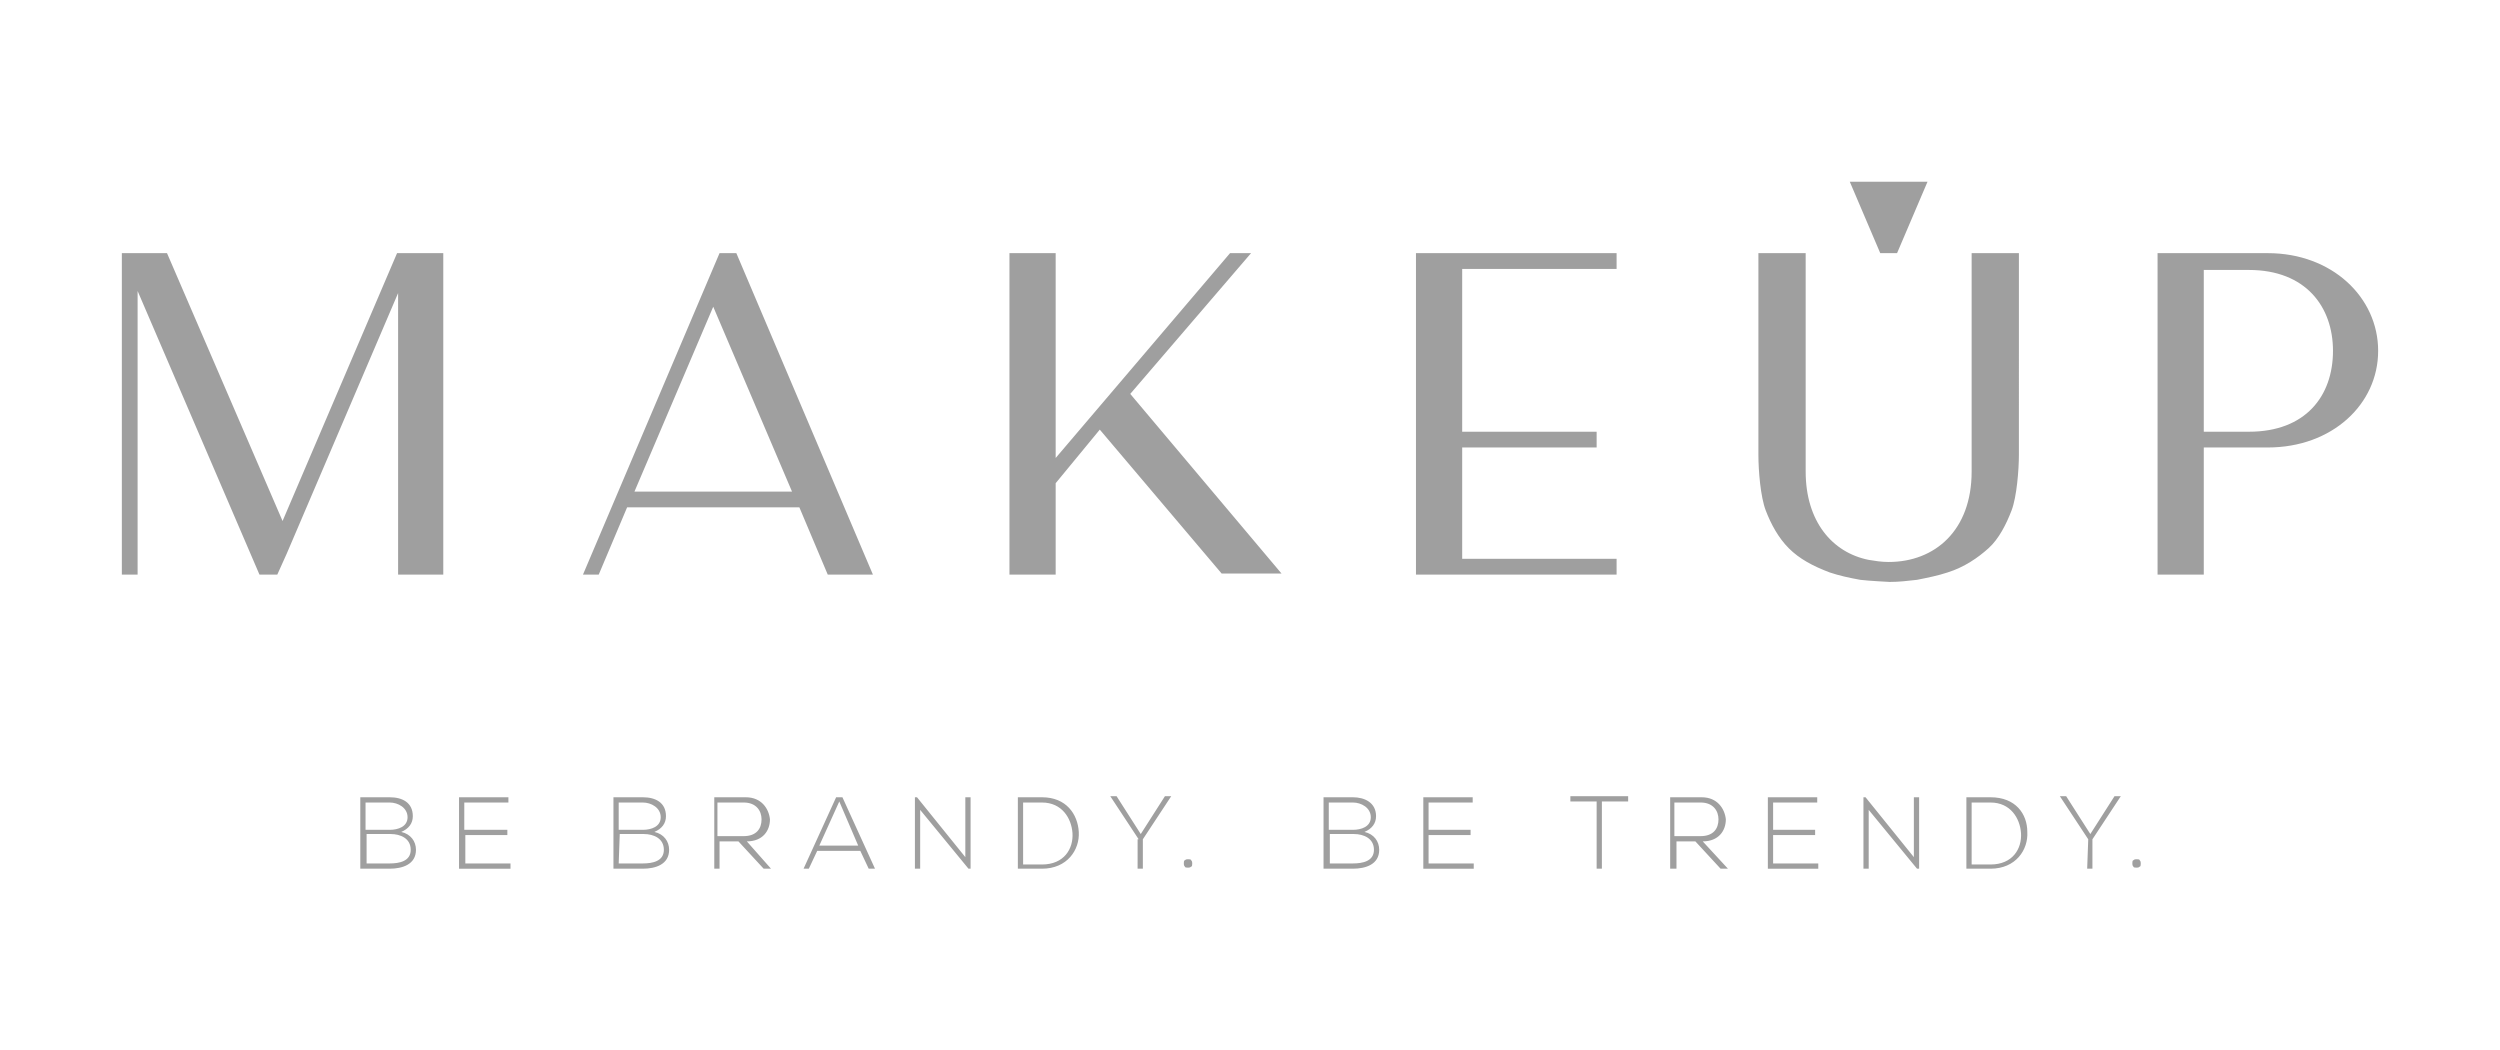 <?xml version="1.0" encoding="utf-8"?>
<!-- Generator: Adobe Illustrator 24.3.0, SVG Export Plug-In . SVG Version: 6.00 Build 0)  -->
<svg version="1.1" id="Слой_1" xmlns="http://www.w3.org/2000/svg" xmlns:xlink="http://www.w3.org/1999/xlink" x="0px" y="0px"
	 viewBox="0 0 238 100" style="enable-background:new 0 0 238 100;" xml:space="preserve">
<style type="text/css">
	.st0{fill:#9F9F9F;}
</style>
<g>
	<path class="st0" d="M176.1,17.3l2.9,6.8h1.6l2.9-6.8H176.1z M187.7,24.1v20.8c0,5.6-3.5,8.6-7.9,8.6c-0.7,0-1.3-0.1-1.9-0.2
		c-3.5-0.7-6-3.7-6-8.4V24.1h-4.5v19.2c0,1.5,0.2,4,0.7,5.3c0.5,1.3,1.2,2.6,2.2,3.6c1,1,2.3,1.7,3.9,2.3c0.9,0.3,1.8,0.5,2.9,0.7
		c0.8,0.1,2.8,0.2,2.8,0.2c0.9,0,1.7-0.1,2.6-0.2c1-0.2,2-0.4,2.9-0.7c1.6-0.5,2.9-1.4,3.9-2.3s1.7-2.3,2.2-3.6
		c0.5-1.3,0.7-3.9,0.7-5.3V24.1H187.7z M119.1,24.1h-2l-16.6,19.5V24.1h-4.4v30.6h4.4V46l4.2-5.1l11.6,13.7h5.7l-14.4-17.1
		L119.1,24.1z M60.4,46.8l7.5-17.6l7.5,17.6H60.4z M70.1,24.1h-1.6l-13,30.6H57l2.7-6.4h16.4l2.7,6.4h4.3L70.1,24.1z M42.2,54.7
		V24.1h-4.4L26.9,49.6l-11-25.5h-4.3v30.6h1.5v-27l11.6,27h1.7l0.9-2l10.6-24.8v26.8H42.2z M134.8,24.1v30.6h19.1v-1.5h-14.7V42.6
		H152v-1.5h-12.8V25.6h14.7v-1.5H134.8z M214.1,41.1h-4.3V25.7h4.3c5.4,0,8,3.5,8,7.7C222.1,37.7,219.5,41.1,214.1,41.1L214.1,41.1z
		 M215.9,24.1h-10.5v30.6h4.4V42.6h6.1c6.1,0,10.5-4.1,10.5-9.2S222,24.1,215.9,24.1L215.9,24.1z"/>
	<path class="st0" d="M198.8,79.9l-2.7-4.1h0.6l2.3,3.6l2.3-3.6h0.6l-2.7,4.1v2.8h-0.5L198.8,79.9L198.8,79.9z M187.7,76.4v5.9h1.8
		c2.1,0,3-1.5,2.9-3c-0.1-1.4-1-2.9-2.9-2.9H187.7L187.7,76.4z M193,79.2c0.1,1.7-1.1,3.5-3.5,3.5h-2.3v-6.8h2.3
		C191.9,75.9,193,77.5,193,79.2z M177.6,75.9l4.6,5.7v-5.7h0.5v6.8h-0.2l-4.6-5.6v5.6h-0.5v-6.8H177.6z M168.8,79h4v0.5h-4v2.7h4.3
		v0.5h-4.8v-6.8h4.7v0.5h-4.2V79L168.8,79z M159.5,79.6h2.4c1.2,0,1.7-0.7,1.7-1.6c0-0.8-0.5-1.6-1.7-1.6h-2.5V79.6z M164.5,82.7
		h-0.7l-2.4-2.6h-1.8v2.6H159v-6.8h3c1.5,0,2.2,1.1,2.3,2.1c0,1.1-0.7,2.1-2.2,2.1L164.5,82.7L164.5,82.7z M152,76.3h-2.5v-0.5h5.5
		v0.5h-2.5v6.4H152L152,76.3L152,76.3z M136,79h4v0.5h-4v2.7h4.3v0.5h-4.8v-6.8h4.7v0.5H136V79L136,79z M126.5,82.2h2.3
		c0.9,0,2-0.2,2-1.3s-1-1.5-1.9-1.5h-2.3V82.2z M126.5,79h2.3c0.8,0,1.7-0.3,1.7-1.2s-0.9-1.4-1.7-1.4h-2.3L126.5,79L126.5,79z
		 M131,77.7c0,0.7-0.4,1.2-1.1,1.5c0.9,0.2,1.4,0.9,1.4,1.7c0,1.4-1.3,1.8-2.5,1.8h-2.8v-6.8h2.8C129.9,75.9,131,76.4,131,77.7z
		 M108.4,79.9l-2.7-4.1h0.6l2.3,3.6l2.3-3.6h0.6l-2.7,4.1v2.8h-0.5V79.9z M97.4,76.4v5.9h1.8c2.1,0,3-1.5,2.9-3
		c-0.1-1.4-1-2.9-2.9-2.9H97.4L97.4,76.4z M102.7,79.2c0.1,1.7-1.1,3.5-3.5,3.5h-2.3v-6.8h2.3C101.5,75.9,102.6,77.5,102.7,79.2z
		 M87.3,75.9l4.6,5.7v-5.7h0.5v6.8h-0.2l-4.6-5.6v5.6h-0.5v-6.8H87.3z M81.7,80.5l-1.8-4.2L78,80.5H81.7z M82.7,82.7L81.9,81h-4.1
		l-0.8,1.7h-0.5l3.1-6.8h0.6l3.1,6.8H82.7z M68.4,79.6h2.4c1.2,0,1.7-0.7,1.7-1.6c0-0.8-0.5-1.6-1.7-1.6h-2.5V79.6z M73.4,82.7h-0.7
		l-2.4-2.6h-1.8v2.6h-0.5v-6.8h3c1.5,0,2.2,1.1,2.3,2.1c0,1.1-0.7,2.1-2.2,2.1L73.4,82.7L73.4,82.7z M58.9,82.2h2.3
		c0.9,0,2-0.2,2-1.3s-1-1.5-1.9-1.5h-2.3L58.9,82.2L58.9,82.2z M58.9,79h2.3c0.8,0,1.7-0.3,1.7-1.2s-0.9-1.4-1.7-1.4h-2.3V79z
		 M63.4,77.7c0,0.7-0.4,1.2-1.1,1.5c0.9,0.2,1.4,0.9,1.4,1.7c0,1.4-1.3,1.8-2.5,1.8h-2.8v-6.8h2.8C62.4,75.9,63.4,76.4,63.4,77.7z
		 M44.3,79h4v0.5h-4v2.7h4.3v0.5h-4.9v-6.8h4.7v0.5h-4.2V79L44.3,79z M34.8,82.2h2.3c0.9,0,2-0.2,2-1.3s-1-1.5-1.9-1.5h-2.3V82.2z
		 M34.8,79h2.3c0.8,0,1.7-0.3,1.7-1.2s-0.9-1.4-1.7-1.4h-2.3V79z M39.3,77.7c0,0.7-0.4,1.2-1.1,1.5c0.9,0.2,1.4,0.9,1.4,1.7
		c0,1.4-1.3,1.8-2.5,1.8h-2.8v-6.8h2.8C38.3,75.9,39.3,76.4,39.3,77.7z"/>
	<path class="st0" d="M113.5,82.2c0,0.1,0,0.3-0.1,0.3c-0.1,0.1-0.2,0.1-0.3,0.1c-0.1,0-0.3,0-0.3-0.1c-0.1-0.1-0.1-0.2-0.1-0.3
		c0-0.1,0-0.3,0.1-0.3c0.1-0.1,0.2-0.1,0.3-0.1c0.1,0,0.3,0,0.3,0.1C113.5,82,113.5,82.1,113.5,82.2z"/>
	<path class="st0" d="M203.8,82.2c0,0.1,0,0.3-0.1,0.3c-0.1,0.1-0.2,0.1-0.3,0.1c-0.1,0-0.3,0-0.3-0.1c-0.1-0.1-0.1-0.2-0.1-0.3
		c0-0.1,0-0.3,0.1-0.3c0.1-0.1,0.2-0.1,0.3-0.1c0.1,0,0.3,0,0.3,0.1C203.8,82,203.8,82.1,203.8,82.2z"/>
</g>
</svg>
